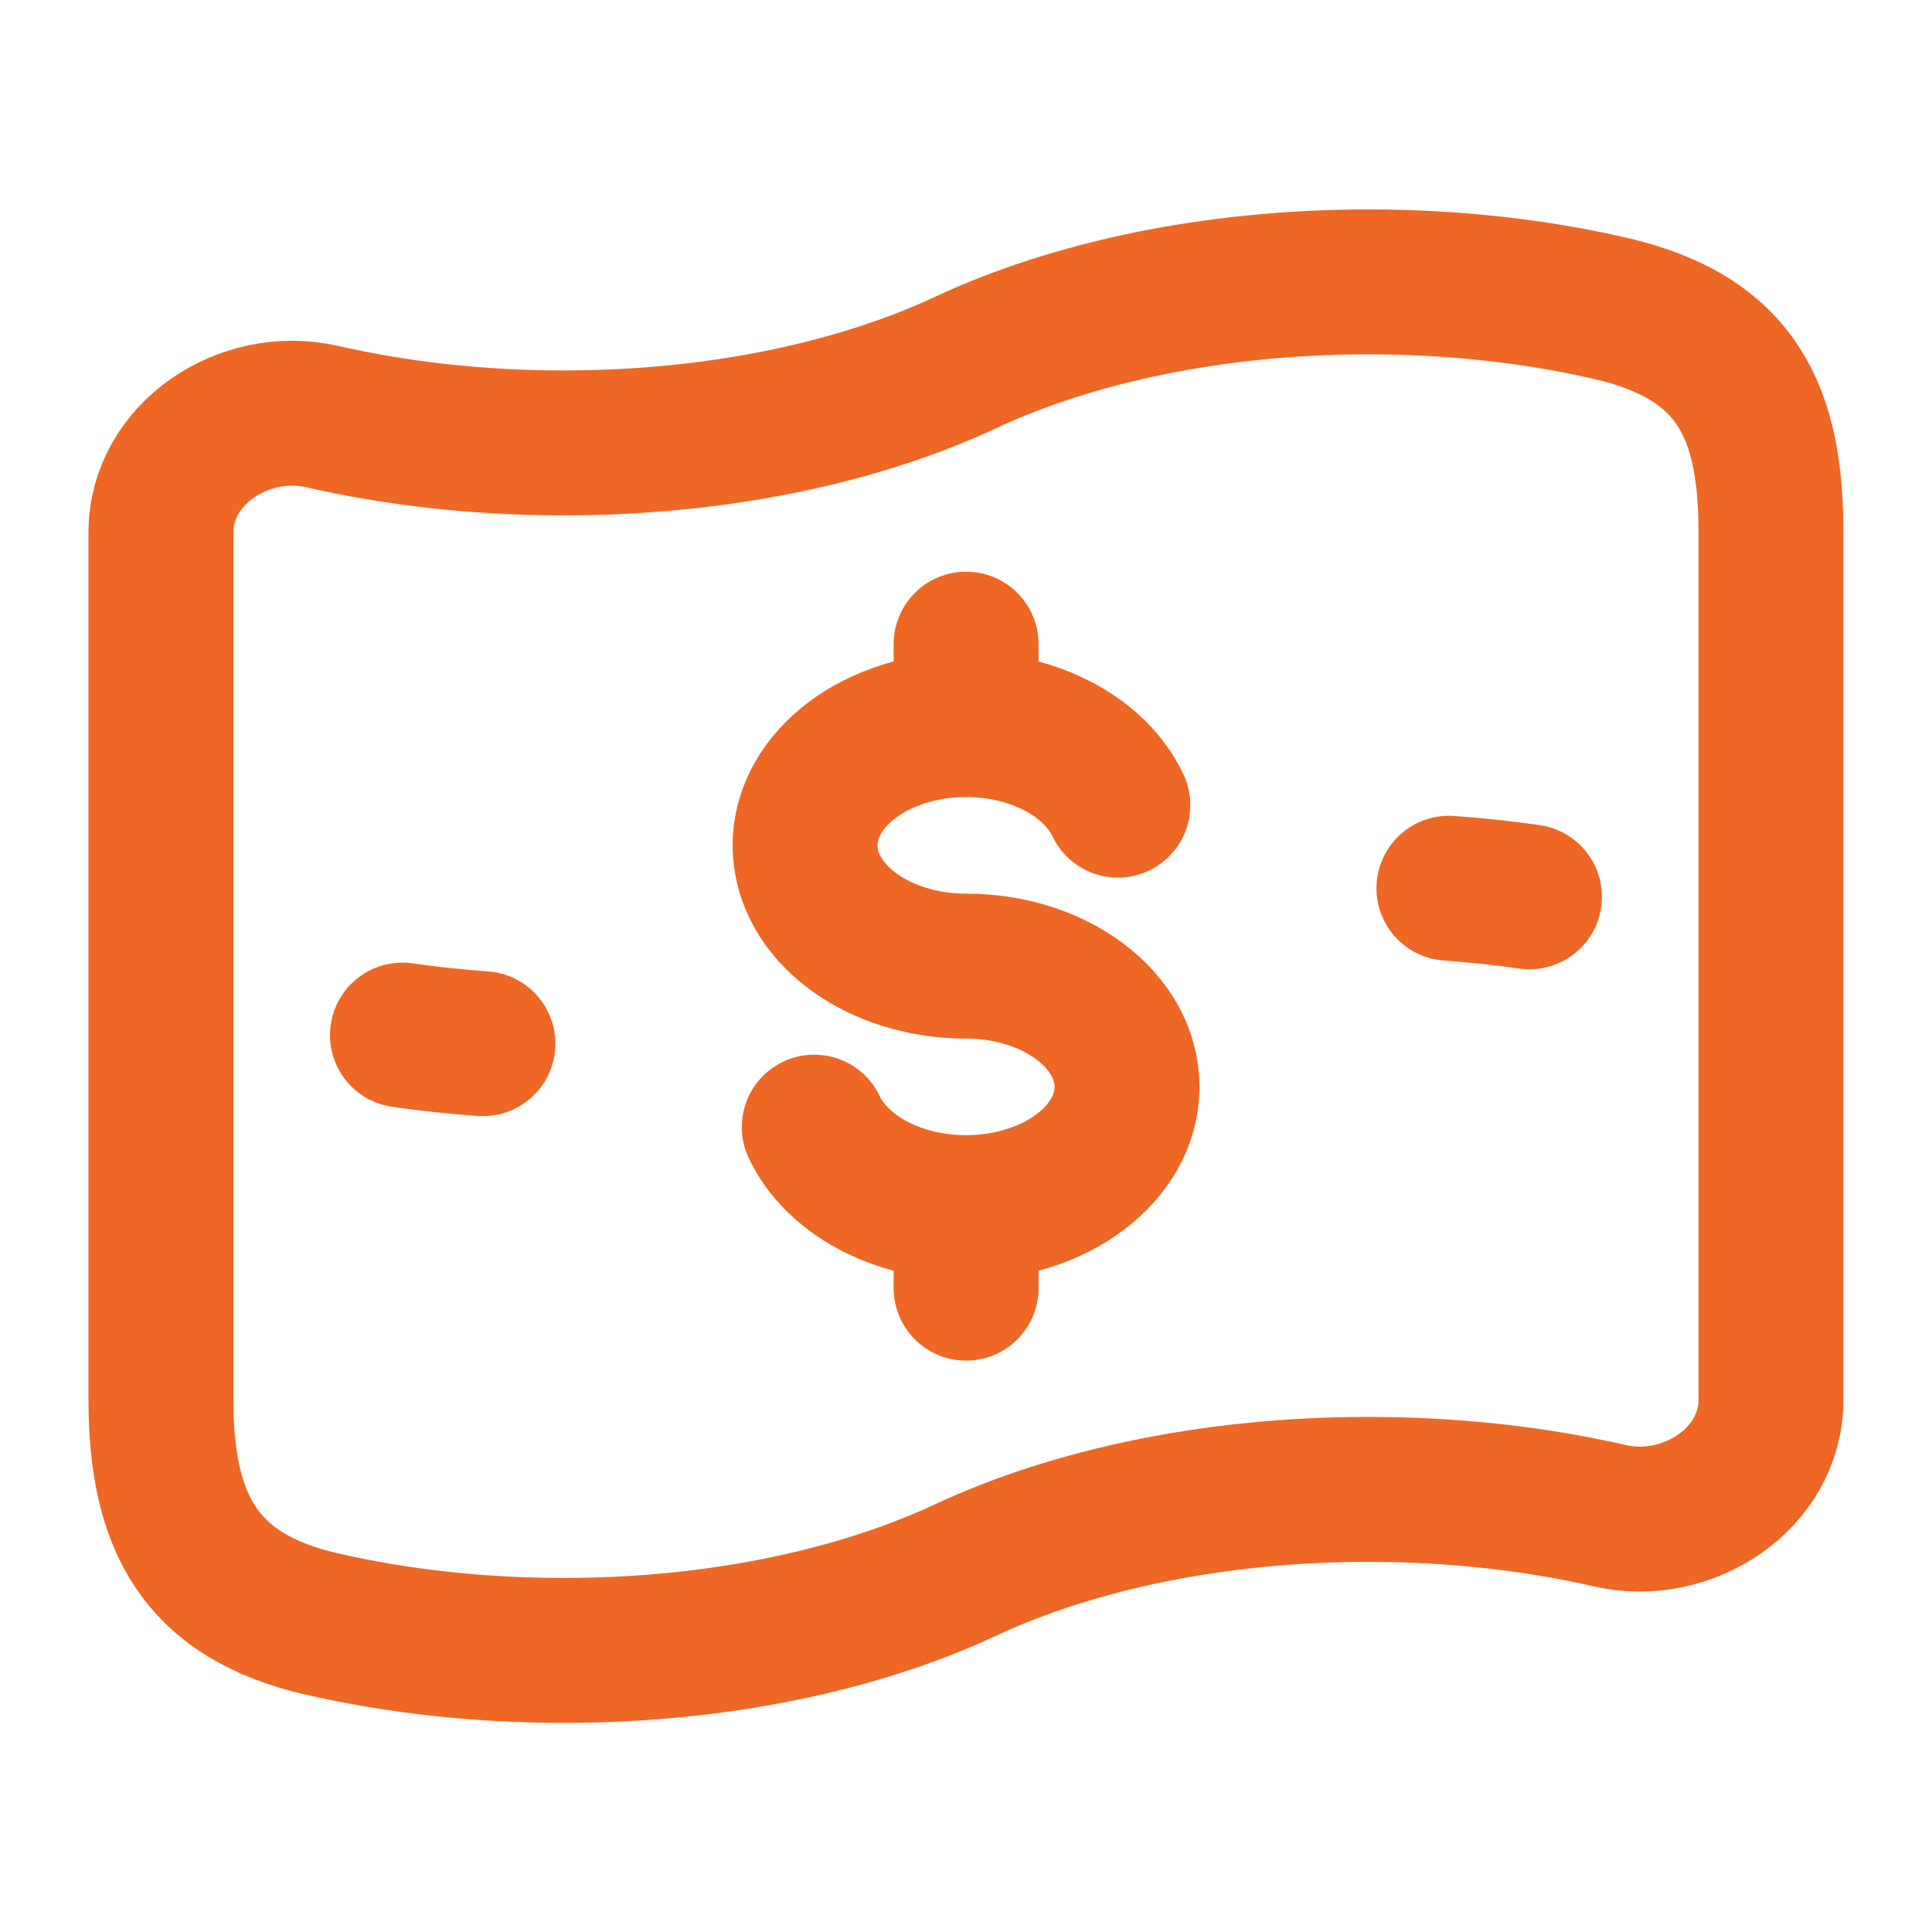 <svg width="20" height="20" viewBox="0 0 20 20" fill="none" xmlns="http://www.w3.org/2000/svg">
<g clip-path="url(#clip0_824_129)">
<path d="M10.001 7.501C9.08 7.501 8.334 8.061 8.334 8.751C8.334 9.442 9.08 10.001 10.001 10.001C10.921 10.001 11.667 10.561 11.667 11.251C11.667 11.942 10.921 12.501 10.001 12.501M10.001 7.501C10.726 7.501 11.344 7.849 11.572 8.335M10.001 7.501V6.668M10.001 12.501C9.275 12.501 8.658 12.153 8.429 11.668M10.001 12.501V13.335" stroke="#EE6725" stroke-width="1.5" stroke-linecap="round"/>
<path d="M15.833 9.284C15.562 9.245 15.284 9.215 14.999 9.195M4.999 10.804C4.715 10.784 4.437 10.754 4.166 10.715" stroke="#EE6725" stroke-width="1.5" stroke-linecap="round" stroke-linejoin="round"/>
<path d="M9.999 16.251C8.889 16.77 7.43 17.085 5.833 17.085C4.944 17.085 4.099 16.987 3.333 16.812C2.082 16.525 1.666 15.773 1.666 14.49V5.513C1.666 4.692 2.533 4.129 3.333 4.312C4.099 4.487 4.944 4.585 5.833 4.585C7.43 4.585 8.889 4.27 9.999 3.751C11.11 3.233 12.568 2.918 14.166 2.918C15.054 2.918 15.9 3.015 16.666 3.191C17.984 3.493 18.333 4.268 18.333 5.513V14.49C18.333 15.31 17.466 15.874 16.666 15.691C15.9 15.515 15.054 15.418 14.166 15.418C12.568 15.418 11.11 15.733 9.999 16.251Z" stroke="#EE6725" stroke-width="1.5"/>
</g>
<defs>
<clipPath id="clip0_824_129">
<rect width="20" height="20" fill="white"/>
</clipPath>
</defs>
</svg>
